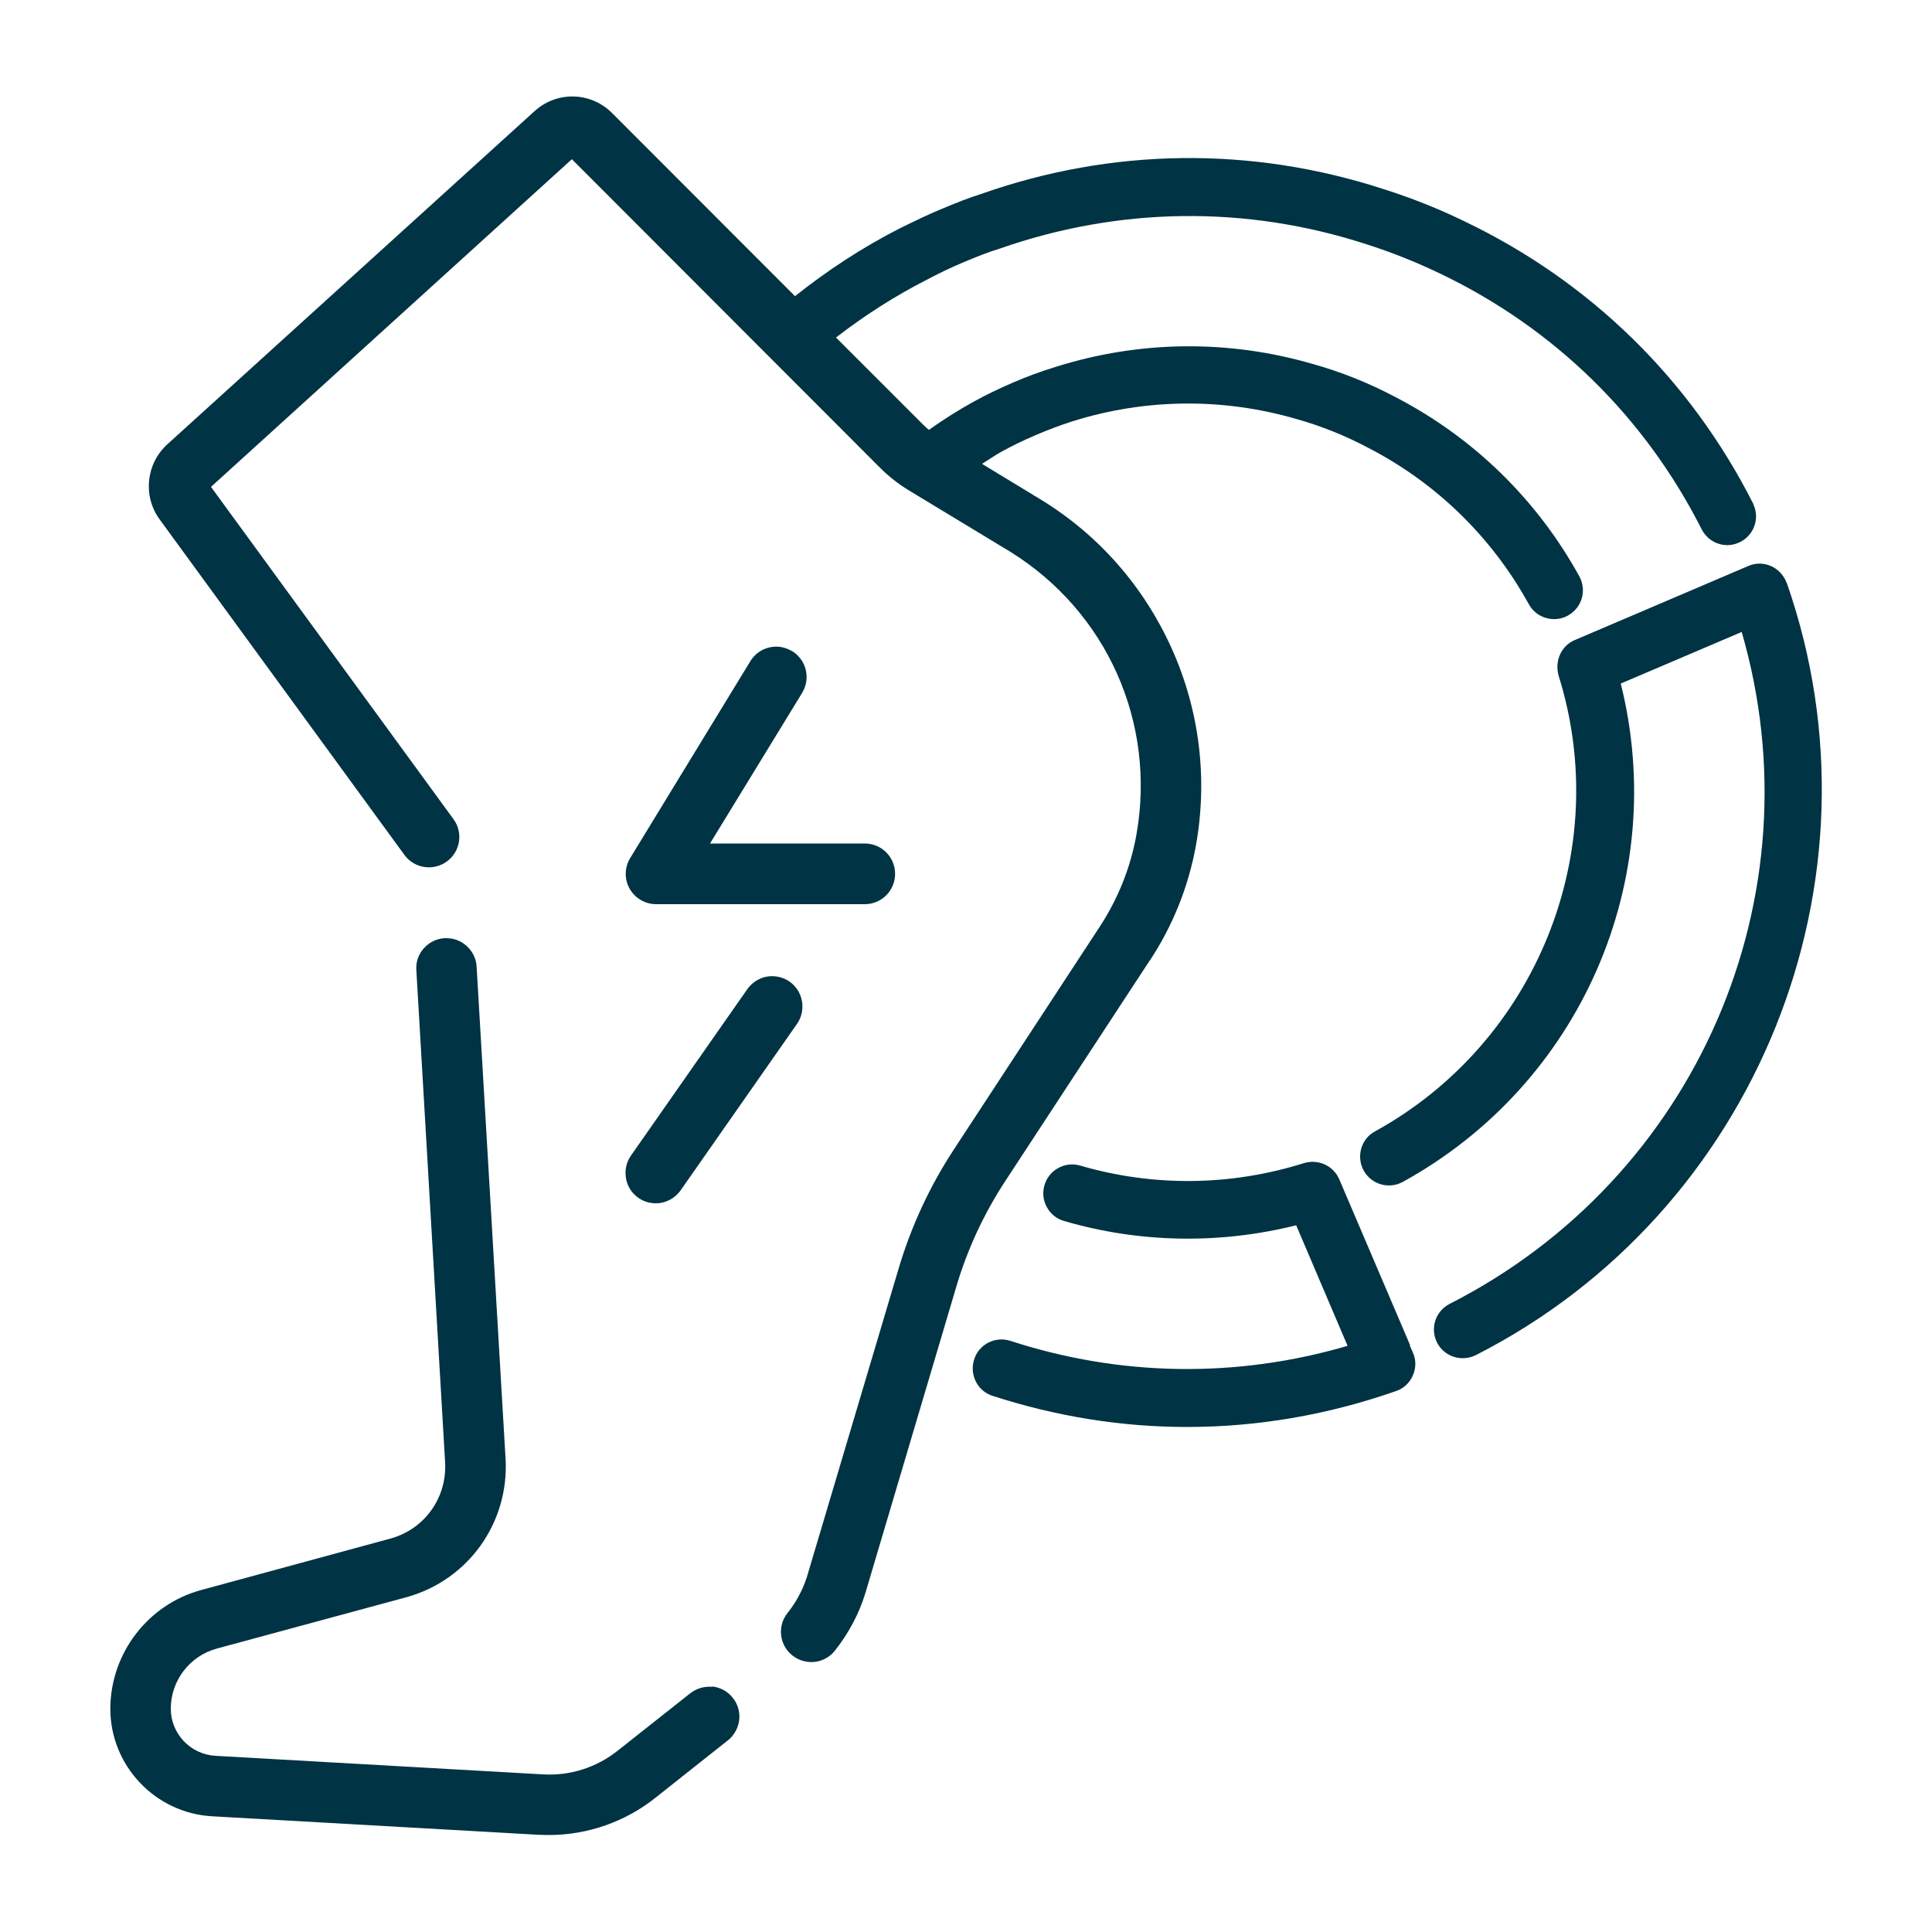 <svg width="100" height="100" viewBox="0 0 100 100" fill="none" xmlns="http://www.w3.org/2000/svg">
<path d="M72.99 69.61H72.98L69.32 61.04C69.02 60.34 68.24 59.98 67.5 60.2C63.72 61.39 59.71 61.44 55.91 60.33C55.53 60.22 55.12 60.26 54.77 60.46C54.42 60.65 54.17 60.97 54.06 61.35C53.95 61.73 53.99 62.14 54.19 62.49C54.38 62.84 54.7 63.09 55.08 63.2C58.99 64.34 63.13 64.41 67.09 63.42L69.75 69.66C64.02 71.34 58 71.26 52.29 69.4C51.5 69.15 50.66 69.59 50.42 70.37C50.3 70.75 50.33 71.15 50.51 71.51C50.69 71.87 51 72.13 51.38 72.25C54.68 73.32 58.06 73.86 61.44 73.86C65.08 73.86 68.72 73.24 72.26 72C72.65 71.87 72.97 71.57 73.13 71.19C73.3 70.8 73.3 70.38 73.13 70.01L72.97 69.64L72.99 69.61Z" fill="#003343"/>
<path d="M92.48 30.18L92.44 30.08C92.29 29.74 92.01 29.45 91.67 29.3C91.28 29.13 90.86 29.13 90.48 29.3L81.51 33.13C80.82 33.42 80.46 34.19 80.67 34.96C83.52 44.04 79.53 53.96 71.17 58.56C70.82 58.75 70.57 59.06 70.46 59.44C70.35 59.82 70.39 60.24 70.58 60.58C70.97 61.3 71.87 61.57 72.6 61.18C81.82 56.11 86.43 45.54 83.89 35.38L90.15 32.71C94.13 46.41 87.83 60.98 75.03 67.49C74.3 67.87 74.01 68.74 74.38 69.49C74.65 70.01 75.17 70.3 75.71 70.3C75.94 70.3 76.17 70.25 76.39 70.14C90.93 62.74 97.85 45.57 92.49 30.19L92.48 30.18Z" fill="#003343"/>
<path d="M59.52 49.71C60.71 47.9 61.51 45.9 61.9 43.77C62.52 40.31 62.09 36.78 60.65 33.57C59.2 30.35 56.86 27.68 53.86 25.85L50.83 24.01C51.15 23.81 51.46 23.59 51.8 23.4C52.36 23.09 52.95 22.8 53.61 22.52C54.26 22.24 54.88 22.01 55.5 21.81C59.28 20.62 63.3 20.58 67.11 21.69C68.36 22.04 69.62 22.54 70.84 23.19C74.36 25.01 77.22 27.81 79.13 31.27C79.52 31.99 80.43 32.26 81.16 31.86C81.88 31.45 82.14 30.57 81.75 29.84C79.56 25.86 76.27 22.65 72.24 20.56C70.87 19.83 69.42 19.25 67.95 18.84C63.59 17.57 58.98 17.62 54.64 18.99C53.89 19.22 53.18 19.48 52.46 19.79C51.67 20.13 50.99 20.46 50.38 20.8C49.58 21.24 48.81 21.73 48.08 22.25C47.98 22.17 47.89 22.09 47.8 22L43.27 17.47C44.72 16.35 46.28 15.34 47.97 14.48C48.55 14.17 49.15 13.88 49.81 13.6C50.59 13.27 51.18 13.04 51.74 12.87C57.94 10.7 64.5 10.62 70.72 12.64C72.01 13.05 73.29 13.56 74.54 14.16C80.45 16.99 85.13 21.57 88.08 27.4C88.26 27.75 88.57 28.02 88.94 28.14C89.32 28.27 89.72 28.23 90.08 28.05C90.78 27.69 91.08 26.86 90.77 26.14L90.73 26.04C87.47 19.62 82.31 14.58 75.83 11.47C74.46 10.8 73.04 10.24 71.62 9.79C64.77 7.56 57.56 7.65 50.78 10.04C50.17 10.23 49.51 10.49 48.63 10.86C48.04 11.11 47.49 11.37 46.98 11.62L46.59 11.81C44.63 12.81 42.82 14 41.15 15.33L31.69 5.86C30.58 4.74 28.81 4.7 27.65 5.77L8.67 22.99C7.56 23.99 7.38 25.67 8.26 26.88L20.94 44.26C21.45 44.95 22.43 45.1 23.13 44.59C23.83 44.08 23.98 43.1 23.48 42.41L10.92 25.2L11.02 25.11L29.6 8.24L45.56 24.22C46 24.66 46.5 25.05 47.04 25.38L52.31 28.57C57.3 31.68 59.85 37.41 58.82 43.21C58.51 44.93 57.86 46.54 56.9 48L49.56 59.21L49.41 59.44C48.14 61.36 47.17 63.45 46.51 65.67L41.76 81.64C41.54 82.31 41.21 82.93 40.76 83.49C40.22 84.17 40.34 85.16 41.02 85.69C41.35 85.95 41.76 86.06 42.17 86.02C42.59 85.97 42.96 85.76 43.22 85.43C43.93 84.53 44.47 83.52 44.8 82.43L49.51 66.56C50.08 64.64 50.93 62.82 52.02 61.15L59.52 49.7V49.71Z" fill="#003343"/>
<path d="M36.88 87.31C36.46 87.27 36.05 87.39 35.72 87.65L31.99 90.6C30.88 91.49 29.49 91.93 28.08 91.84L11.14 90.88C9.85 90.8 8.84 89.73 8.84 88.44C8.84 86.99 9.82 85.71 11.22 85.33L21.08 82.66C24.23 81.77 26.34 78.84 26.17 75.54L24.67 50.04C24.65 49.62 24.46 49.24 24.15 48.96C23.86 48.7 23.5 48.56 23.11 48.56C23.08 48.56 23.05 48.56 23.02 48.56C22.6 48.58 22.22 48.77 21.94 49.08C21.66 49.39 21.52 49.79 21.55 50.21L23.04 75.71C23.13 77.53 21.98 79.14 20.23 79.63L10.41 82.3C7.65 83.05 5.72 85.58 5.71 88.44C5.71 91.39 8.03 93.84 10.97 94.01L27.9 94.97C28.07 94.97 28.24 94.98 28.41 94.98C30.42 94.98 32.38 94.29 33.94 93.04L37.75 90.02C38.03 89.76 38.21 89.42 38.26 89.04C38.31 88.62 38.19 88.2 37.93 87.88C37.67 87.55 37.29 87.34 36.87 87.29L36.88 87.31Z" fill="#003343"/>
<path d="M32.4 60.99C32.47 61.4 32.7 61.76 33.04 62C33.38 62.24 33.81 62.33 34.22 62.26C34.63 62.18 34.99 61.95 35.23 61.61L41.25 53C41.49 52.66 41.58 52.24 41.51 51.83C41.44 51.41 41.21 51.05 40.87 50.81C40.53 50.57 40.11 50.48 39.69 50.55C39.29 50.62 38.92 50.86 38.68 51.2L32.66 59.81C32.42 60.15 32.33 60.57 32.4 60.98V60.99Z" fill="#003343"/>
<path d="M40.99 33.7C40.74 33.55 40.45 33.47 40.18 33.47C39.65 33.47 39.13 33.74 38.84 34.22L32.62 44.41C32.32 44.9 32.31 45.51 32.59 46C32.87 46.49 33.39 46.8 33.96 46.8H44.76C45.63 46.8 46.33 46.1 46.33 45.23C46.33 44.36 45.63 43.66 44.76 43.66H36.75L41.38 36.09L41.52 35.86C41.97 35.12 41.74 34.16 41 33.7H40.99Z" fill="#003343"/>
</svg>

